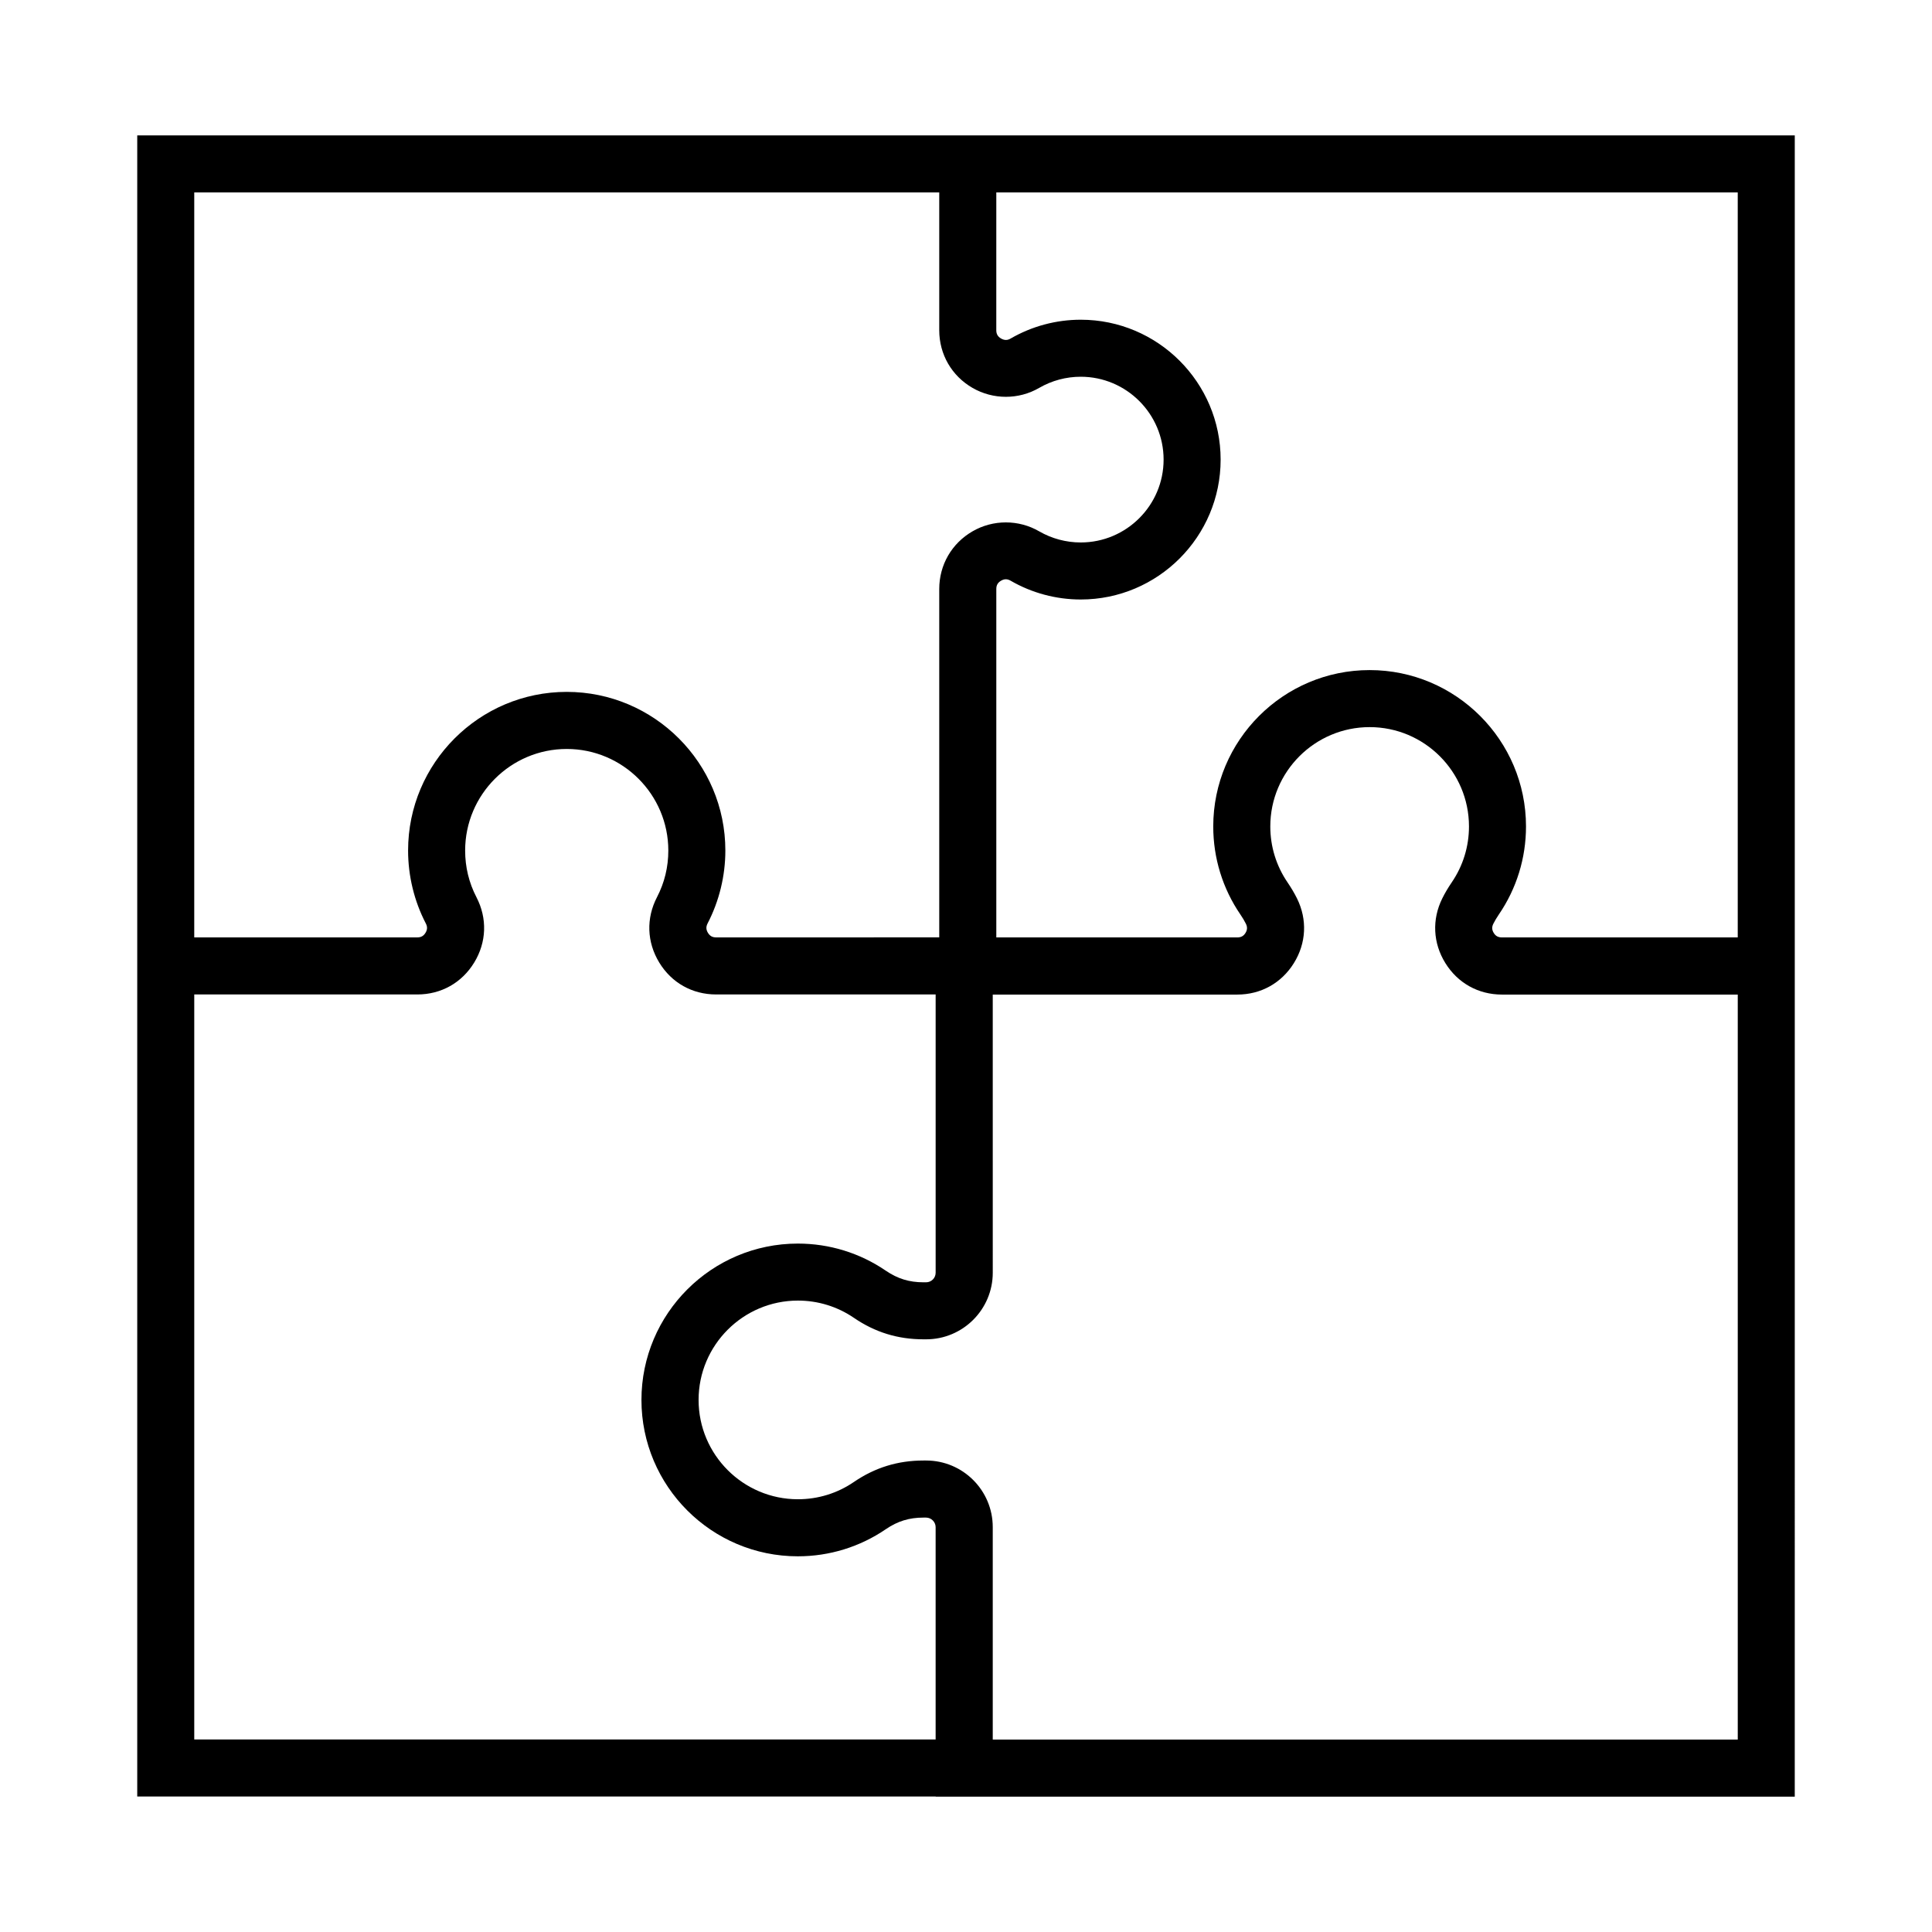 <?xml version="1.0" encoding="UTF-8"?>
<!-- Uploaded to: SVG Repo, www.svgrepo.com, Generator: SVG Repo Mixer Tools -->
<svg fill="#000000" width="800px" height="800px" version="1.1" viewBox="144 144 512 512" xmlns="http://www.w3.org/2000/svg">
 <path d="m408.03 179.88h-227.66v440.21h211.6v0.039h227.66l0.004-212.59v-227.66zm196.49 15.113v197.43h-62.629c-0.898-0.035-1.535-0.379-2.019-1.16-0.52-0.836-0.551-1.594-0.125-2.453 0.395-0.789 0.883-1.602 1.461-2.457 4.711-6.891 7.199-14.965 7.199-23.336 0-22.848-18.59-41.438-41.445-41.438-22.852 0-41.438 18.586-41.438 41.438 0 8.375 2.488 16.445 7.188 23.328 0.586 0.855 1.066 1.664 1.461 2.457 0.434 0.871 0.395 1.633-0.117 2.457-0.488 0.781-1.129 1.133-2.019 1.164h-64.004v-92.336c0-1.012 0.387-1.688 1.273-2.203 0.863-0.5 1.656-0.5 2.527 0.012 5.621 3.254 12.047 4.977 18.574 4.977 20.445 0 37.074-16.629 37.074-37.07 0-20.441-16.637-37.074-37.074-37.074-6.519 0-12.941 1.723-18.574 4.984-0.863 0.504-1.641 0.504-2.539 0-0.863-0.5-1.266-1.195-1.266-2.191l0.004-36.531zm-409.04 0h197.43v36.531c0 6.387 3.305 12.098 8.832 15.281 5.461 3.148 12.234 3.141 17.664-0.016 3.332-1.93 7.129-2.949 11-2.949 12.105 0 21.961 9.855 21.961 21.961s-9.855 21.957-21.961 21.957c-3.875 0-7.672-1.02-11-2.941-5.445-3.164-12.227-3.16-17.652-0.023-5.535 3.188-8.844 8.906-8.844 15.289v92.332l-59.133 0.004c-0.984 0-1.652-0.371-2.168-1.215-0.516-0.848-0.535-1.605-0.09-2.484 3.078-5.93 4.707-12.609 4.707-19.324 0-23.18-18.859-42.039-42.039-42.039-23.18 0-42.039 18.859-42.039 42.039 0 6.723 1.621 13.402 4.695 19.324 0.457 0.875 0.434 1.641-0.082 2.481-0.516 0.848-1.18 1.219-2.172 1.219h-59.113zm0 409.98v-197.43h59.121c6.301 0 11.801-3.09 15.078-8.473 3.273-5.387 3.492-11.688 0.586-17.297-1.988-3.84-2.996-8-2.996-12.367 0-14.844 12.078-26.922 26.922-26.922 14.848 0 26.922 12.078 26.922 26.922 0 4.363-1.008 8.523-3.008 12.367-2.898 5.598-2.684 11.898 0.59 17.289 3.269 5.391 8.77 8.48 15.078 8.48h58.184v73.754c0 1.395-1.137 2.527-2.535 2.527h-0.699c-3.769 0-6.836-0.945-9.957-3.066-6.902-4.715-14.973-7.195-23.336-7.195-22.848 0-41.438 18.586-41.438 41.438 0 22.852 18.586 41.438 41.438 41.438 8.367 0 16.445-2.488 23.34-7.195 3.113-2.125 6.188-3.066 9.949-3.066h0.699c1.371 0 2.535 1.16 2.535 2.527v56.277h-196.47zm409.04 0.035h-197.43v-56.312c0-9.734-7.914-17.645-17.648-17.645h-0.699c-6.805 0-12.848 1.859-18.469 5.699-4.375 2.992-9.5 4.566-14.816 4.566-14.516 0-26.324-11.809-26.324-26.324s11.809-26.324 26.324-26.324c5.316 0 10.438 1.578 14.812 4.555 5.617 3.848 11.656 5.707 18.477 5.707h0.699c9.734 0 17.648-7.91 17.648-17.645l-0.004-73.715h64.816c6.238 0 11.699-3.039 14.992-8.344 3.289-5.301 3.586-11.547 0.828-17.121-0.695-1.402-1.516-2.797-2.523-4.277-2.984-4.375-4.559-9.496-4.559-14.812 0-14.516 11.809-26.324 26.324-26.324 14.52 0 26.328 11.809 26.328 26.324 0 5.32-1.578 10.438-4.57 14.82-1.004 1.477-1.824 2.875-2.508 4.254-2.769 5.582-2.469 11.836 0.82 17.141 3.289 5.301 8.75 8.34 14.992 8.34h62.496v197.44z"/>
</svg>